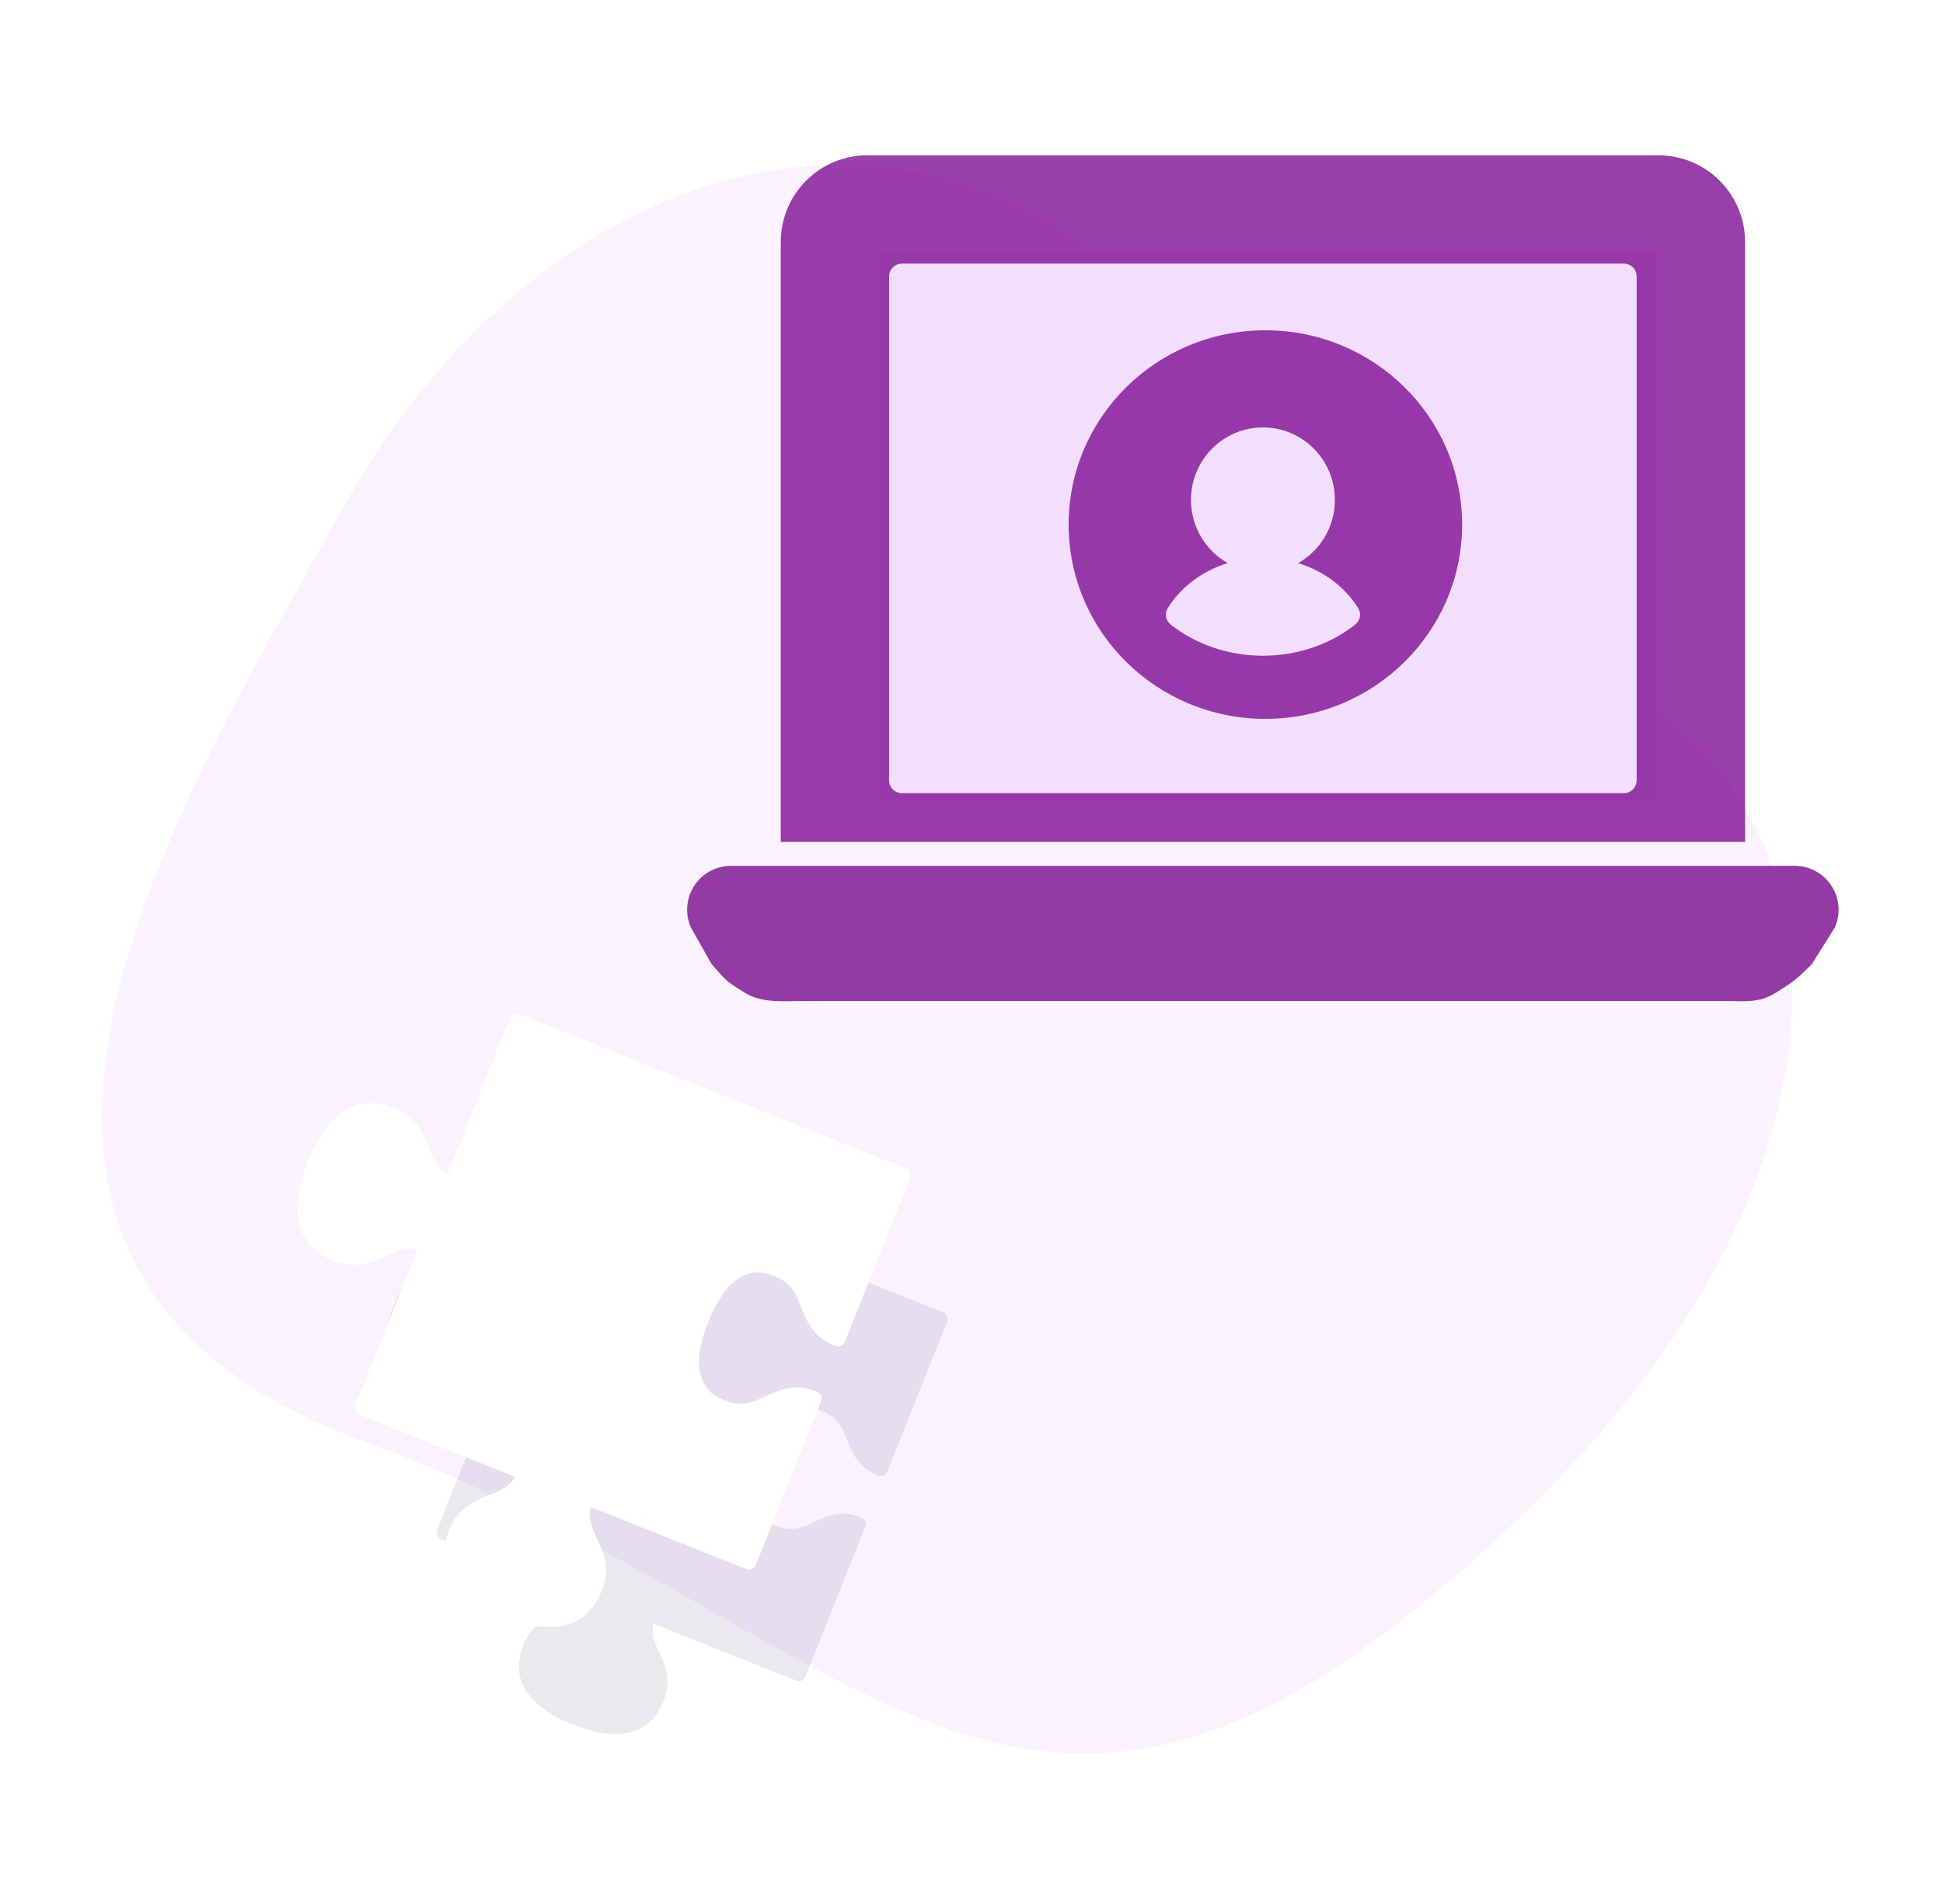 <?xml version="1.0" encoding="UTF-8"?> <svg xmlns="http://www.w3.org/2000/svg" width="400" height="392" viewBox="0 0 400 392" fill="none"> <path d="M71.455 103.12C106.657 40.053 182.536 3.312 242.704 67.804C302.875 132.296 340.216 133.056 359.958 167.612C379.699 202.167 371.79 268.169 288.754 333.374C205.719 398.582 172.469 332.597 74.539 296.594C-23.391 260.593 36.25 166.188 71.455 103.12Z" fill="#FAF2FF"></path> <g filter="url(#filter0_f_758_388)"> <path d="M85.786 287.649C90.114 289.375 93.103 287.987 95.742 286.764C97.71 285.854 99.461 285.062 101.739 285.526L89.993 314.979C89.698 315.717 90.058 316.556 90.797 316.851L120.243 328.594C119.011 330.566 117.233 331.29 115.215 332.09C112.512 333.159 109.451 334.374 107.724 338.705C105.801 343.528 106.014 350.276 117.951 355.036C129.888 359.797 134.688 355.049 136.611 350.225C138.338 345.896 136.954 342.908 135.728 340.271C134.817 338.302 134.023 336.553 134.486 334.275L163.944 346.023C164.684 346.318 165.521 345.957 165.816 345.218L178.146 314.301C178.44 313.563 178.081 312.724 177.342 312.429C173.184 310.771 170.259 312.13 167.678 313.326C165.265 314.446 163.179 315.416 160.001 314.148C158.049 313.37 152.106 310.999 156.801 299.227C161.494 287.46 167.438 289.831 169.389 290.609C172.566 291.876 173.414 294.011 174.396 296.484C175.444 299.127 176.633 302.126 180.791 303.785C181.53 304.08 182.367 303.719 182.662 302.98L194.994 272.061C195.288 271.323 194.929 270.484 194.19 270.189L121.037 241.015C120.297 240.72 119.461 241.08 119.166 241.819L107.42 271.269C105.446 270.041 104.721 268.261 103.921 266.244C102.853 263.543 101.634 260.48 97.305 258.754C92.481 256.83 85.735 257.042 80.974 268.981C76.21 280.924 80.959 285.724 85.783 287.648L85.786 287.649Z" fill="#293050" fill-opacity="0.1"></path> </g> <path d="M68.588 259.535C73.295 261.412 76.545 259.903 79.416 258.573C81.556 257.582 83.46 256.721 85.938 257.226L73.163 289.258C72.843 290.06 73.234 290.972 74.038 291.293L106.061 304.064C104.721 306.209 102.788 306.996 100.594 307.866C97.654 309.029 94.325 310.351 92.447 315.06C90.355 320.306 90.587 327.644 103.569 332.821C116.551 337.999 121.771 332.835 123.863 327.589C125.74 322.881 124.236 319.631 122.902 316.763C121.911 314.622 121.048 312.72 121.552 310.242L153.588 323.019C154.393 323.34 155.303 322.948 155.624 322.144L169.033 288.52C169.354 287.717 168.962 286.805 168.159 286.485C163.637 284.681 160.456 286.159 157.649 287.459C155.025 288.677 152.757 289.732 149.3 288.354C147.177 287.507 140.714 284.929 145.82 272.127C150.924 259.329 157.388 261.907 159.51 262.754C162.965 264.132 163.887 266.454 164.955 269.143C166.095 272.017 167.388 275.28 171.909 277.083C172.714 277.404 173.624 277.012 173.945 276.208L187.357 242.582C187.676 241.78 187.286 240.867 186.482 240.547L106.926 208.818C106.121 208.497 105.211 208.889 104.89 209.693L92.116 241.721C89.969 240.386 89.181 238.45 88.311 236.256C87.149 233.318 85.823 229.988 81.116 228.11C75.87 226.018 68.533 226.249 63.355 239.233C58.173 252.221 63.339 257.441 68.585 259.534L68.588 259.535Z" fill="white"></path> <rect x="232" y="182" width="61" height="10" fill="#933AA5"></rect> <rect x="181" y="52" width="160" height="113" fill="#F2DEFF"></rect> <path d="M359.263 49.803V173.323H160.736V49.803C160.736 45.083 162.608 40.557 165.941 37.214C169.273 33.872 173.796 31.987 178.515 31.975L336.642 31.975C336.617 32.716 338 37.759 338 38.5L335.758 43C335.784 46.329 334.964 46.571 335.758 49.803L334.296 51.73C335.908 52.5 332.725 51.36 332.923 51.73C333.17 52.224 331.813 54 331.678 54.273H185.674C184.215 54.274 183.033 55.457 183.031 56.916V160.655C183.033 162.114 184.215 163.296 185.674 163.298H334.296C335.753 163.296 336.935 162.114 336.937 160.655V56.916C336.935 55.457 335.753 54.274 334.296 54.273H331.678C331.875 53.876 331 53 332.271 53.111L332 53C332.303 52.422 332.845 51.942 333.085 51.334C335.406 46.021 336.634 40.293 336.691 34.493L334.296 34C334.296 33.259 336.666 32.716 336.642 31.975L341.431 31.975C346.156 31.98 350.688 33.862 354.031 37.204C357.373 40.545 359.253 45.077 359.26 49.803L359.263 49.803Z" fill="#7C0992" fill-opacity="0.78"></path> <path d="M377.039 182.383C375.393 179.82 372.557 178.266 369.508 178.26H150.441C147.389 178.278 144.552 179.835 142.9 182.399C141.246 184.964 141 188.191 142.243 190.976L146.5 198.5C150 202.5 149.488 201.911 153.139 204.271C156.79 206.634 161.341 206.075 165.689 206.09H259.905H354.849C359.196 206.079 362.112 206.63 365.762 204.271C369.413 201.911 369.508 202 373 198.5L377.709 190.99C378.975 188.195 378.723 184.949 377.042 182.384L377.039 182.383ZM284.467 183.198L282.245 187.124H282.247C281.652 188.314 280.555 189.174 279.259 189.47C279.013 189.512 278.764 189.529 278.518 189.519H241.38C239.784 189.407 238.367 188.458 237.651 187.026L235.478 183.198L284.467 183.198Z" fill="#933AA5"></path> <path d="M260.5 148C282.868 148 301 130.091 301 108C301 85.909 282.868 68 260.5 68C238.132 68 220 85.909 220 108C220 130.091 238.132 148 260.5 148Z" fill="#7C0992" fill-opacity="0.78"></path> <path d="M267.251 115.933C271.764 113.376 274.812 108.507 274.812 102.92C274.812 94.68 268.179 88 259.997 88C251.815 88 245.182 94.68 245.182 102.92C245.182 108.508 248.231 113.377 252.745 115.934C247.455 117.557 243.056 120.906 240.38 125.232C239.676 126.37 239.976 127.784 241.069 128.639C246.135 132.601 252.755 135 260 135C267.245 135 273.865 132.601 278.931 128.639C280.024 127.784 280.324 126.37 279.62 125.232C276.943 120.905 272.543 117.556 267.251 115.933Z" fill="#F2DEFF"></path> <defs> <filter id="filter0_f_758_388" x="48.998" y="210.912" width="176.1" height="176.097" filterUnits="userSpaceOnUse" color-interpolation-filters="sRGB"> <feFlood flood-opacity="0" result="BackgroundImageFix"></feFlood> <feBlend mode="normal" in="SourceGraphic" in2="BackgroundImageFix" result="shape"></feBlend> <feGaussianBlur stdDeviation="15" result="effect1_foregroundBlur_758_388"></feGaussianBlur> </filter> </defs> </svg> 